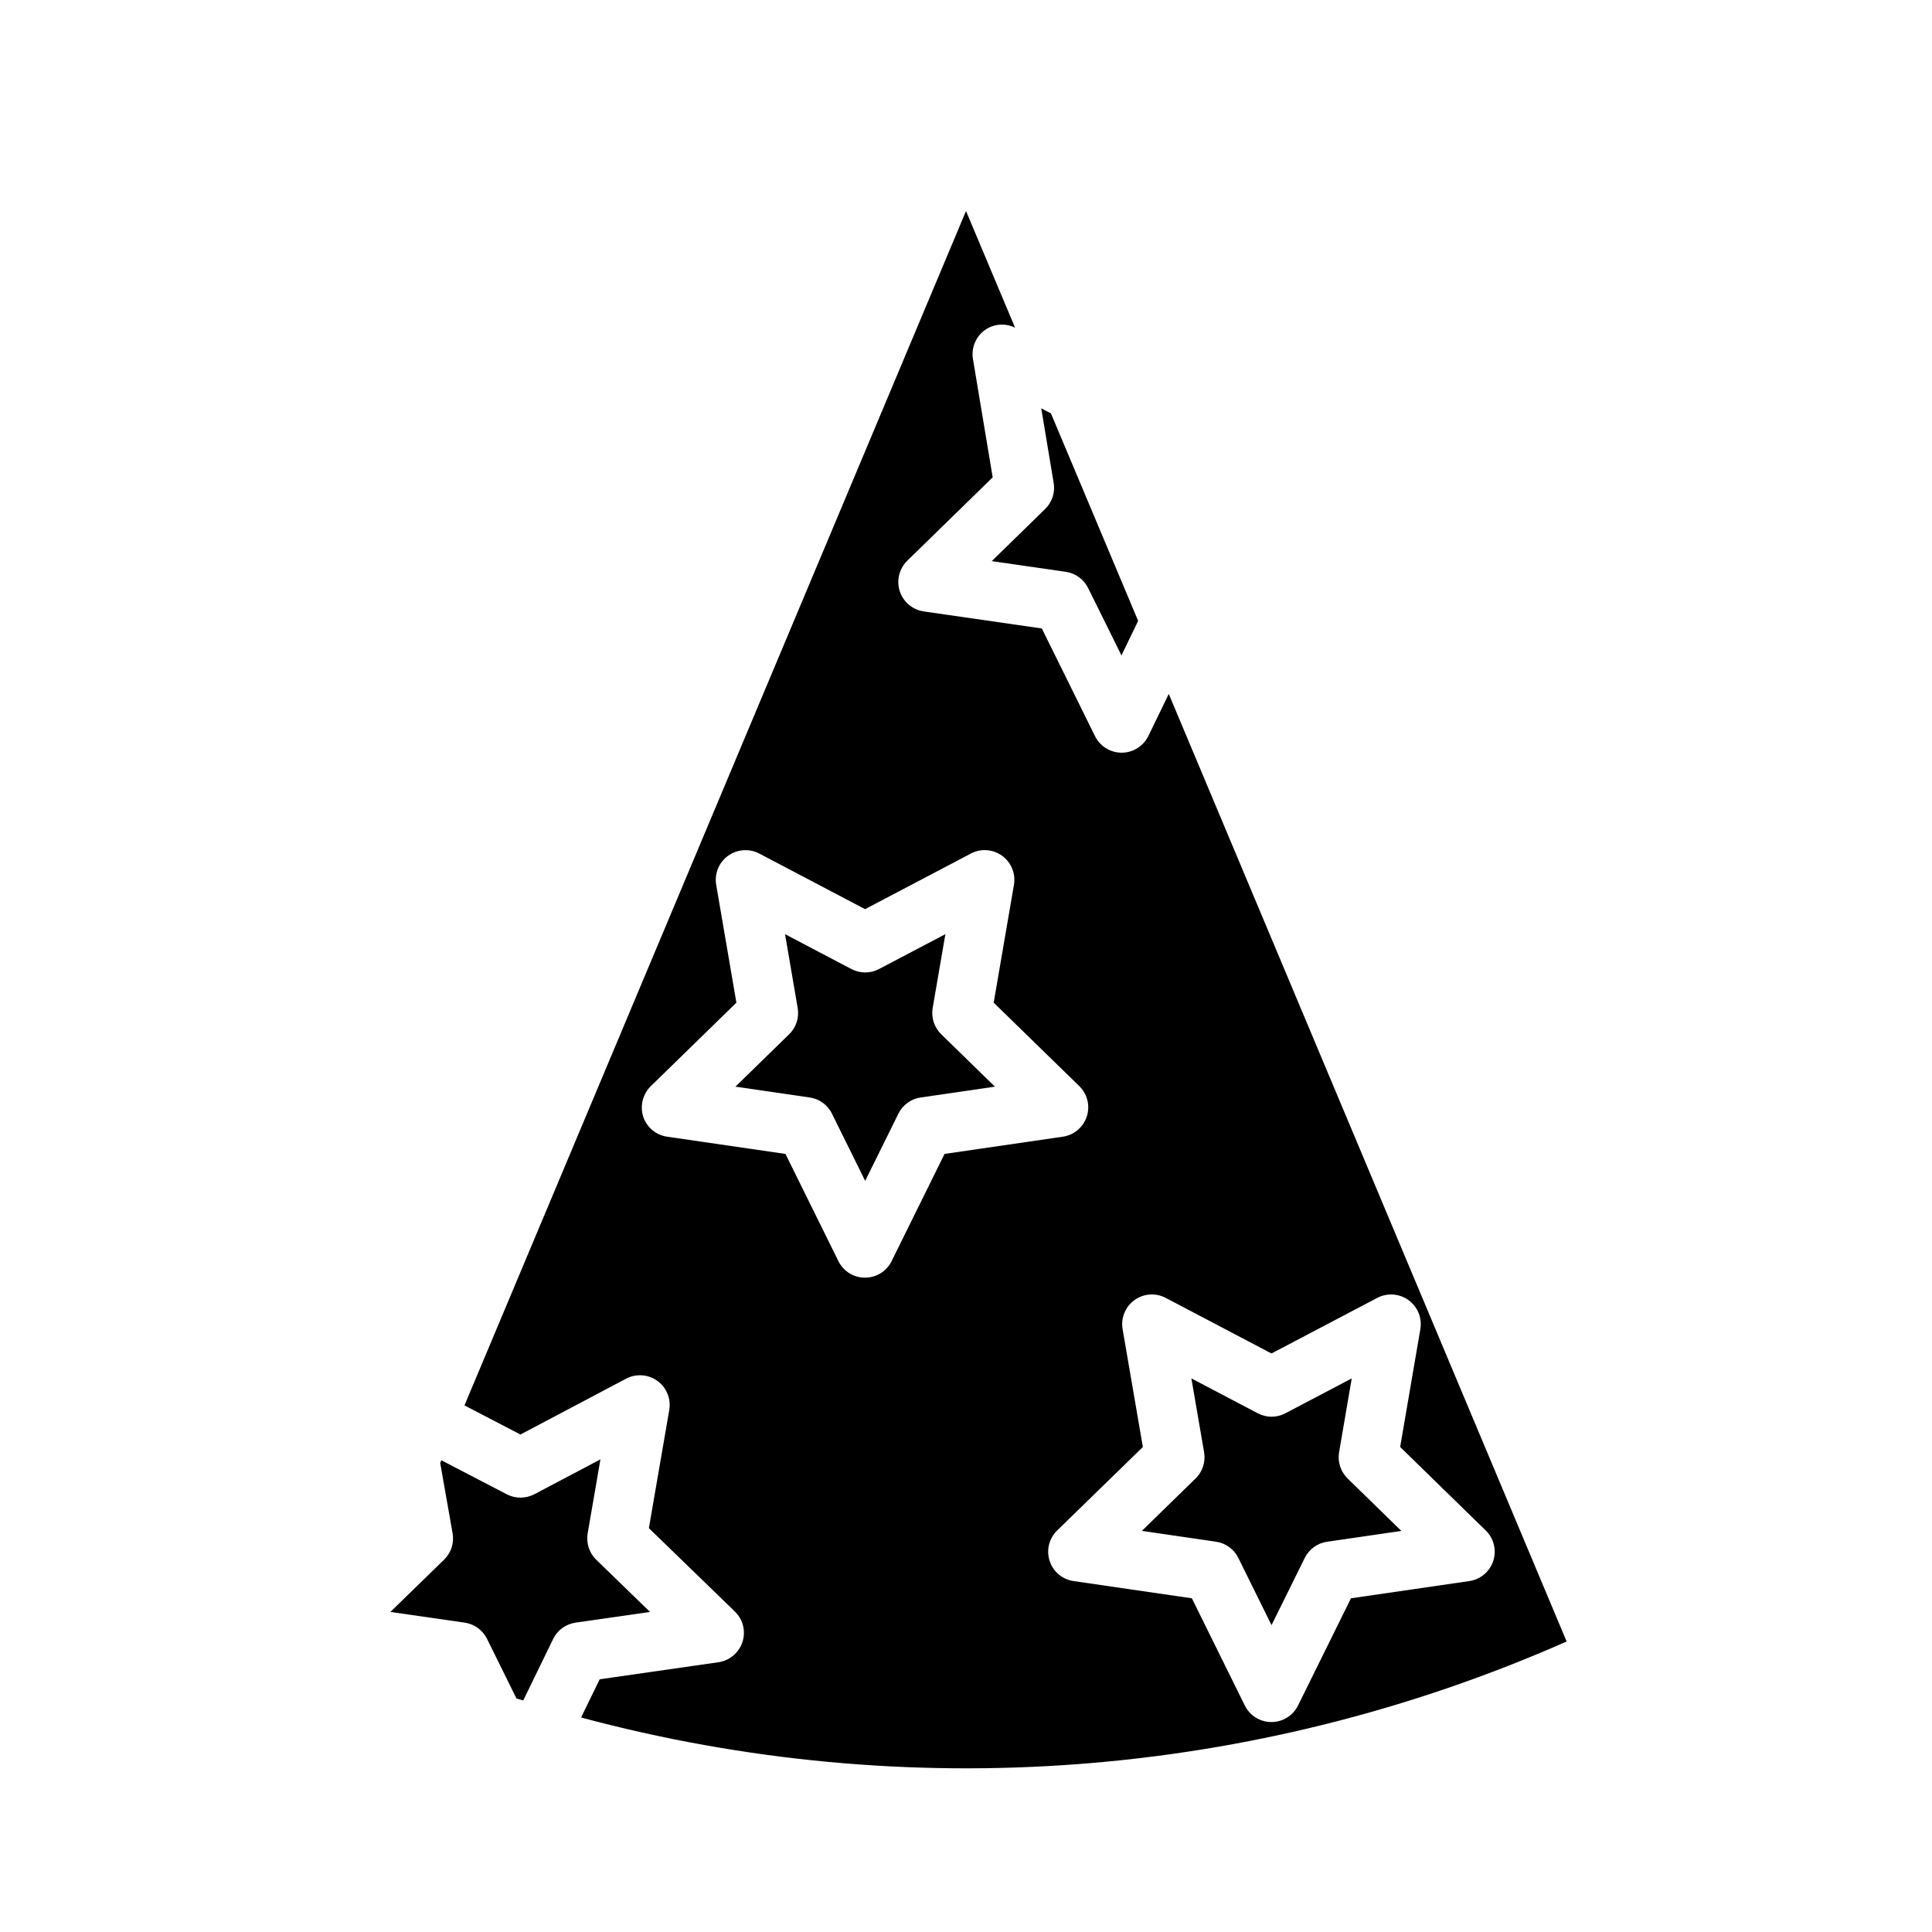 <?xml version="1.0" encoding="UTF-8"?>
<!-- Uploaded to: SVG Repo, www.svgrepo.com, Generator: SVG Repo Mixer Tools -->
<svg fill="#000000" width="800px" height="800px" version="1.1" viewBox="144 144 512 512" xmlns="http://www.w3.org/2000/svg">
 <g>
  <path d="m247.45 571.18 19.68 2.832c2.566 0.363 4.785 1.984 5.934 4.297l7.809 15.809c0.598 0.188 1.195 0.348 1.793 0.52l7.918-16.281c1.133-2.348 3.371-3.969 5.953-4.344l19.727-2.832-14.234-13.809c-1.875-1.812-2.723-4.426-2.297-6.992l3.387-19.633-17.508 9.242c-2.297 1.18-5.008 1.211-7.305 0.016l-17.352-9.02-0.293 0.742 3.289 18.656c0.426 2.551-0.41 5.164-2.281 6.957z"/>
  <path d="m364.48 439.14 8.801 17.805 8.801-17.805c1.133-2.312 3.371-3.938 5.918-4.297l19.664-2.867-14.219-13.871c-1.859-1.812-2.707-4.41-2.281-6.957l3.371-19.586-17.586 9.242c-2.281 1.211-5.039 1.211-7.32 0l-17.586-9.242 3.352 19.586c0.426 2.551-0.41 5.164-2.281 6.957l-14.219 13.871 19.68 2.867c2.535 0.363 4.773 1.969 5.906 4.297z"/>
  <path d="m309.93 509.36c2.644-1.387 5.871-1.164 8.297 0.598 2.426 1.762 3.637 4.754 3.133 7.715l-5.398 31.301 22.781 22.09c2.172 2.094 2.945 5.227 2.016 8.078-0.93 2.852-3.402 4.93-6.359 5.367l-31.473 4.519-4.93 10.125c86.262 23.16 178.24 16.469 261.18-20.137l-105.44-251.12-5.398 11.133c-1.324 2.707-4.062 4.426-7.055 4.441h-0.031c-2.992 0-5.731-1.699-7.055-4.375l-14.105-28.543-31.285-4.519c-2.961-0.426-5.434-2.504-6.359-5.352-0.93-2.852-0.156-5.969 1.984-8.078l22.641-22.105-5.227-31.348c-0.488-2.945 0.723-5.918 3.148-7.668 2.363-1.699 5.414-1.906 8.016-0.645l-13.008-30.91-132.91 316.52 14.832 7.715zm136.94 18.105-5.367-31.219c-0.504-2.961 0.707-5.934 3.133-7.699 2.426-1.762 5.637-1.984 8.281-0.598l28.039 14.738 28.039-14.738c2.644-1.387 5.856-1.148 8.281 0.598 2.426 1.762 3.637 4.754 3.133 7.699l-5.352 31.219 22.672 22.121c2.156 2.094 2.93 5.227 2 8.062-0.93 2.852-3.402 4.93-6.344 5.352l-31.363 4.566-14.027 28.402c-1.324 2.691-4.062 4.394-7.055 4.394s-5.731-1.699-7.055-4.394l-14.027-28.402-31.348-4.566c-2.961-0.426-5.434-2.504-6.344-5.352-0.93-2.852-0.156-5.969 2-8.062zm-130.39-95.629 22.672-22.121-5.352-31.219c-0.504-2.961 0.707-5.934 3.133-7.699 2.41-1.746 5.637-1.984 8.281-0.598l28.039 14.738 28.039-14.738c2.644-1.387 5.856-1.18 8.281 0.598 2.426 1.762 3.637 4.738 3.133 7.699l-5.367 31.219 22.672 22.105c2.156 2.094 2.93 5.227 2 8.062-0.93 2.852-3.402 4.93-6.344 5.352l-31.348 4.566-14.027 28.402c-1.324 2.691-4.062 4.394-7.055 4.394s-5.731-1.699-7.055-4.394l-14.027-28.402-31.363-4.566c-2.961-0.426-5.434-2.504-6.344-5.352-0.883-2.82-0.109-5.953 2.031-8.047z"/>
  <path d="m420.98 278.88-14.152 13.824 19.602 2.832c2.566 0.363 4.785 1.969 5.934 4.297l8.832 17.855 4.426-9.148-23.113-54.992-2.566-1.34 3.289 19.758c0.441 2.523-0.406 5.106-2.25 6.914z"/>
  <path d="m472.17 556.87 8.801 17.805 8.801-17.805c1.133-2.312 3.371-3.938 5.918-4.297l19.68-2.867-14.219-13.871c-1.859-1.812-2.707-4.41-2.281-6.957l3.352-19.586-17.586 9.242c-2.281 1.211-5.039 1.211-7.32 0l-17.586-9.242 3.371 19.586c0.426 2.551-0.41 5.164-2.281 6.957l-14.219 13.871 19.664 2.867c2.539 0.363 4.773 1.984 5.906 4.297z"/>
 </g>
</svg>